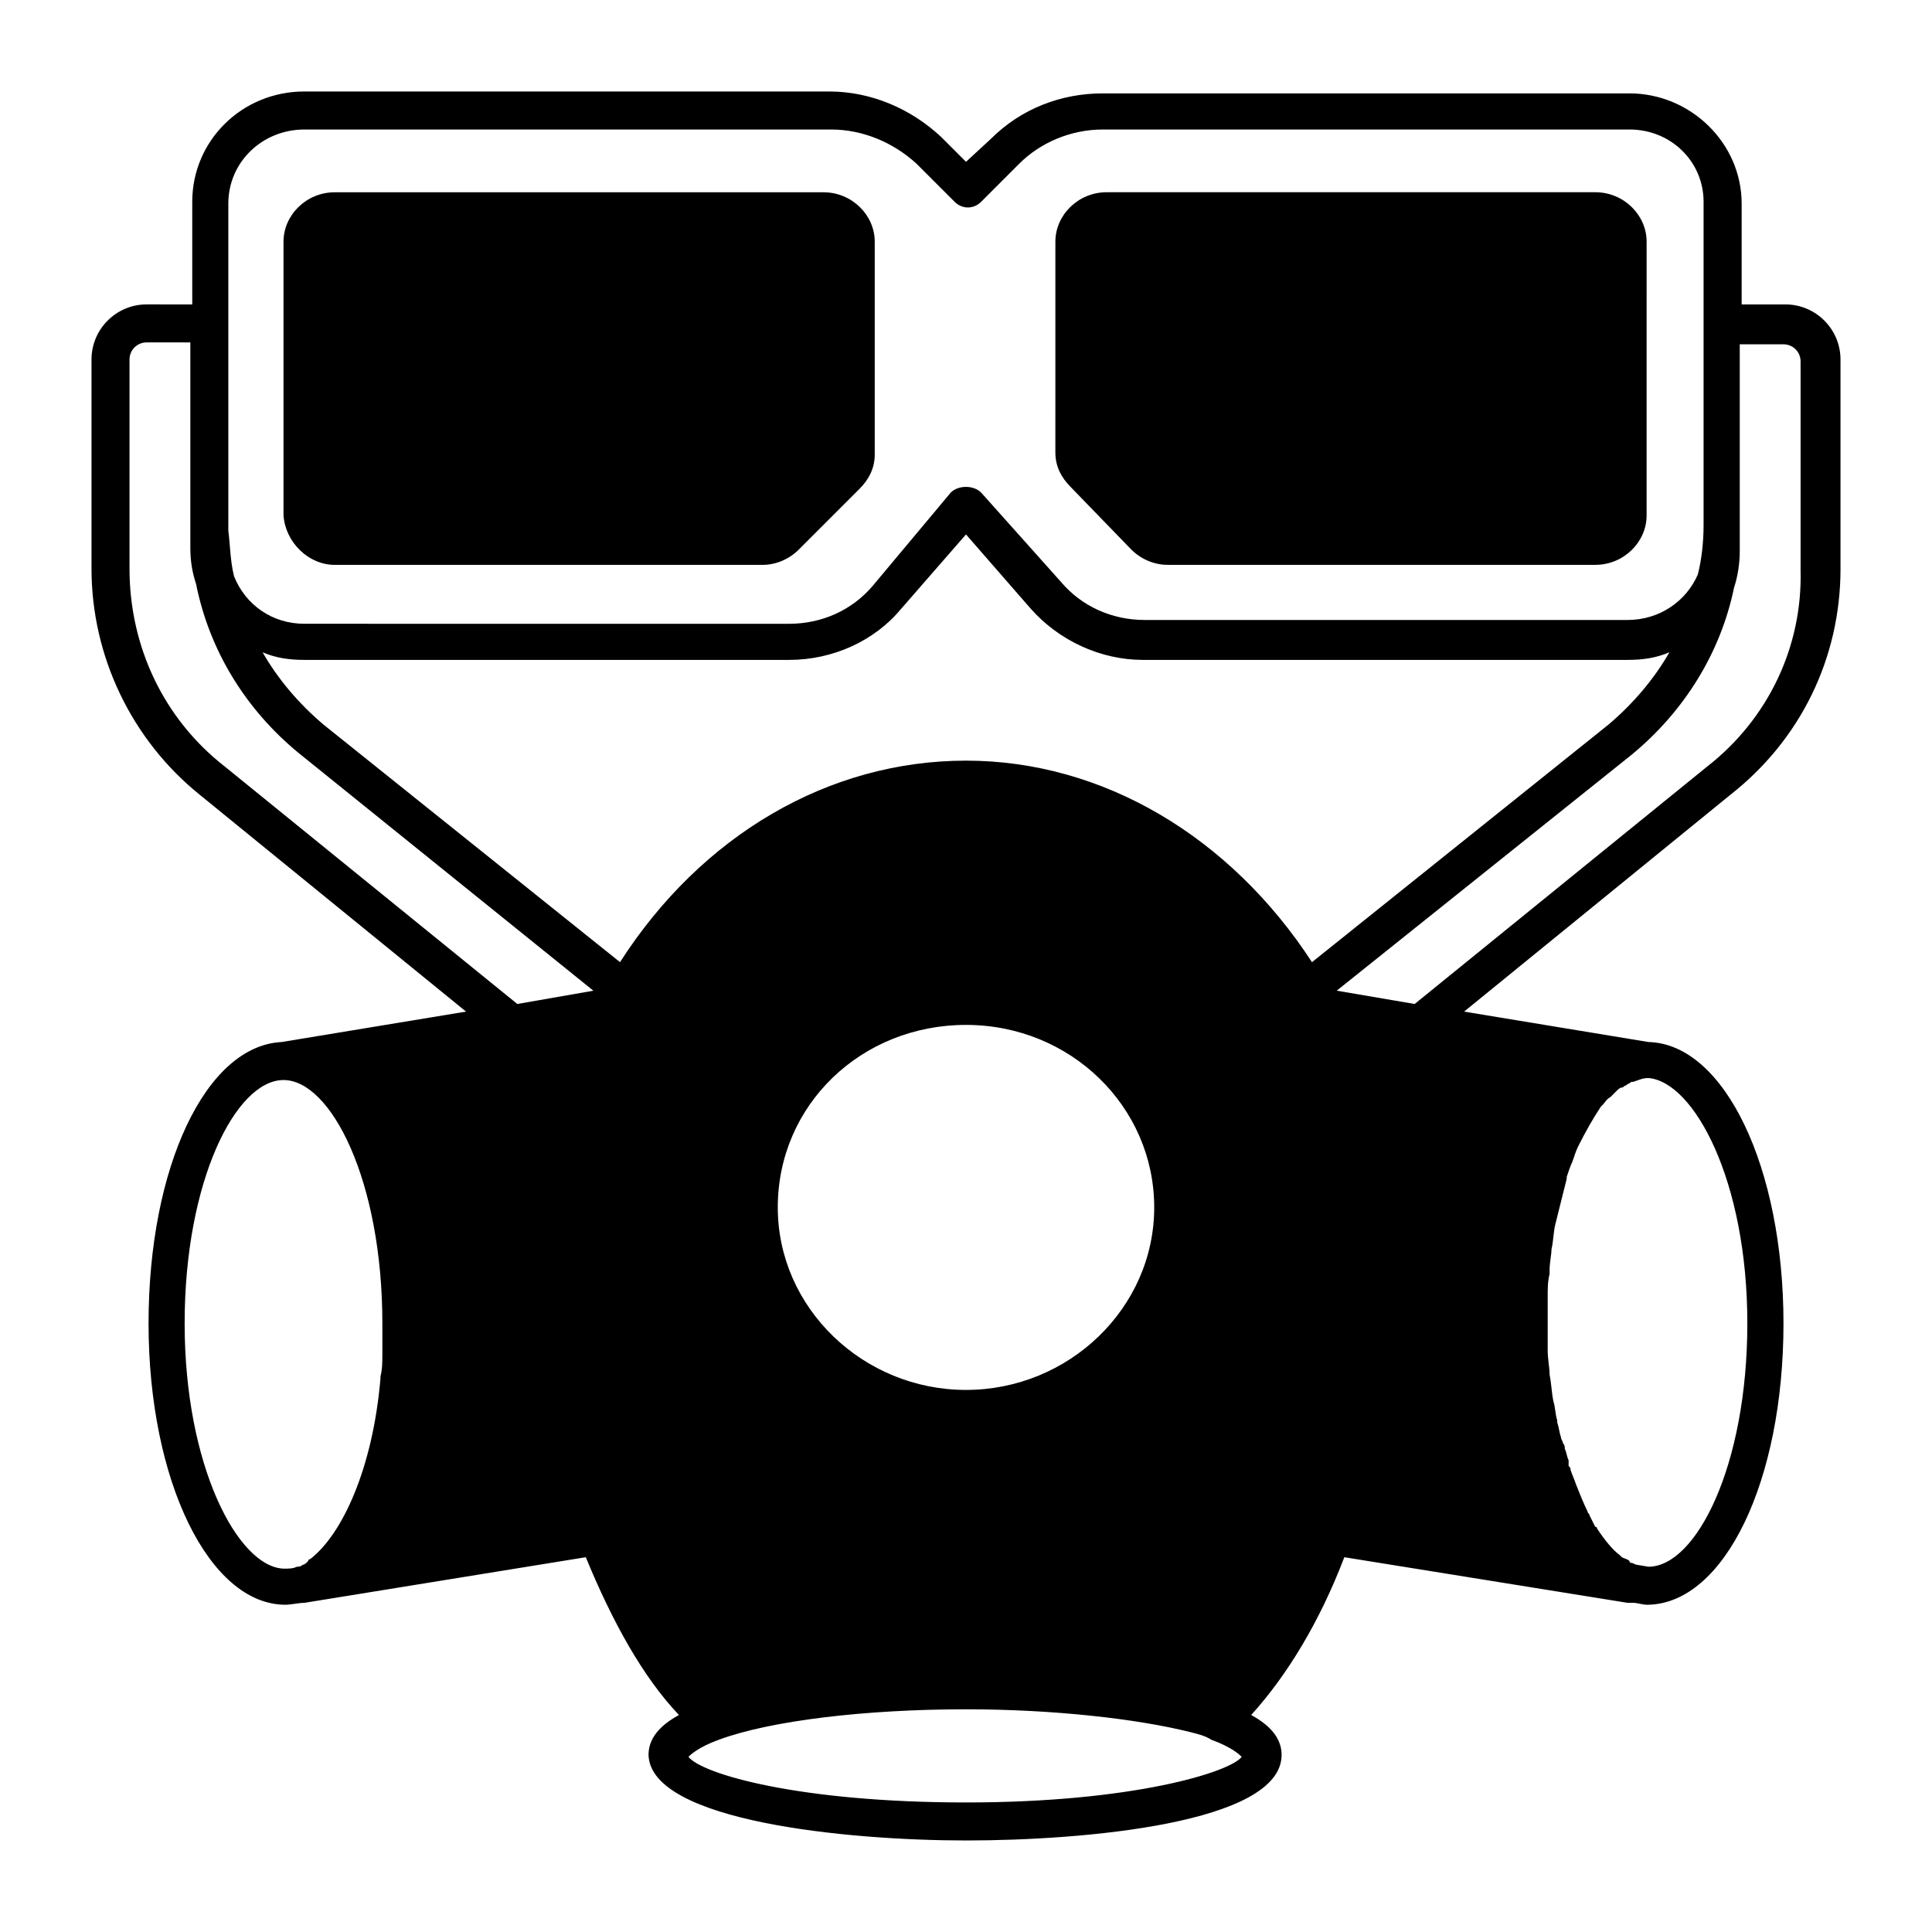 <?xml version="1.0" encoding="UTF-8"?>
<!-- Uploaded to: ICON Repo, www.iconrepo.com, Generator: ICON Repo Mixer Tools -->
<svg fill="#000000" width="800px" height="800px" version="1.1" viewBox="144 144 512 512" xmlns="http://www.w3.org/2000/svg">
 <g>
  <path d="m232.73 293.7h113.36c3.527 0 7.055-1.512 9.574-4.031l16.121-16.121c2.519-2.519 4.031-5.543 4.031-9.07v-56.426c0-7.055-6.047-13.098-13.602-13.098h-129.48c-7.559 0-13.602 6.047-13.602 13.098v72.547c0.5 7.055 6.547 13.102 13.602 13.102z"/>
  <path d="m443.83 289.66c2.519 2.519 6.047 4.031 9.574 4.031h113.36c7.559 0 13.602-6.047 13.602-13.098l0.004-72.551c0-7.055-6.047-13.098-13.602-13.098h-129.48c-7.559 0-13.602 6.047-13.602 13.098l-0.004 55.922c0 3.527 1.512 6.551 4.031 9.07z"/>
  <path d="m631.75 294.7v-55.418c0-8.062-6.551-14.609-14.609-14.609h-11.586v-26.703c0-16.121-13.602-29.223-29.727-29.223h-139.55c-11.082 0-21.664 4.031-29.727 12.09l-6.547 6.047-6.551-6.551c-8.062-7.555-18.641-12.09-29.727-12.09h-139.05c-16.625 0-29.727 13.098-29.727 29.223v27.207l-12.09-0.004c-8.062 0-14.609 6.551-14.609 14.609v55.418c0 23.176 10.578 45.344 28.719 59.953l70.535 57.434-48.871 8.066c-20.152 1.008-35.266 33.25-35.266 74.562 0 41.816 16.121 74.562 36.273 74.562 1.512 0 3.527-0.504 5.039-0.504l74.562-12.09c7.055 17.129 15.113 31.738 24.688 41.816-5.543 3.023-8.062 6.551-8.062 10.578 0.504 17.633 52.898 22.672 84.137 22.672 31.234 0 83.633-4.535 83.633-22.672 0-4.031-2.519-7.559-8.062-10.578 9.574-10.578 18.137-24.688 24.688-41.816l75.066 12.09h1.008 0.504c1.008 0 2.519 0.504 3.527 0.504h0.504c20.152-0.504 35.77-32.746 35.77-74.562 0-41.312-15.617-74.059-35.77-74.562l-48.871-8.062 70.535-57.434c18.641-14.609 29.219-36.273 29.219-59.953zm-231.75 120.91c27.711 0 49.879 21.664 49.879 48.367s-22.672 48.367-49.879 48.367-49.879-21.664-49.879-48.367c0-27.207 22.168-48.367 49.879-48.367zm0-70.031c-36.273 0-70.031 19.648-91.691 53.402l-78.598-62.973c-6.551-5.543-12.09-12.09-16.121-19.145 3.527 1.512 7.055 2.016 11.082 2.016h128.47c11.586 0 22.672-5.039 29.727-13.602l17.129-19.648 17.129 19.648c7.559 8.566 18.641 13.602 29.727 13.602h128.47c4.031 0 7.559-0.504 11.082-2.016-4.031 7.055-9.574 13.602-16.121 19.145l-78.598 62.977c-21.664-33.254-55.418-53.406-91.691-53.406zm-175.33-167.26h139.55c8.566 0 16.625 3.527 22.672 9.07l10.078 10.078c2.016 2.016 5.039 2.016 7.055 0l10.078-10.078c5.539-5.547 13.598-9.07 22.164-9.07h139.55c11.082 0 19.648 8.566 19.648 19.145v85.648c0 4.535-0.504 9.07-1.512 13.098-3.023 7.055-10.078 12.09-18.641 12.09h-127.97c-8.566 0-16.625-3.527-22.168-10.078l-21.16-23.68c-1.008-1.008-2.519-1.512-4.031-1.512-1.512 0-3.023 0.504-4.031 1.512l-20.652 24.691c-5.543 6.551-13.602 10.078-22.168 10.078l-128.47-0.004c-8.566 0-15.617-5.039-18.641-12.594-1.008-4.031-1.008-8.062-1.512-12.09v-86.656c0-11.086 9.07-19.648 20.152-19.648zm-21.16 168.77c-16.121-12.594-25.188-31.738-25.188-52.395v-55.418c0-2.519 2.016-4.535 4.535-4.535h11.586v48.367 0.504 5.543c0 3.527 0.504 6.551 1.512 9.574 3.527 17.633 13.098 33.25 27.207 44.84l78.09 62.977-20.156 3.519zm-10.578 147.62c0-37.785 13.602-64.488 26.199-64.488 12.594 0 26.199 26.703 26.199 64.488v7.055 1.008c0 2.016 0 4.031-0.504 6.047v0.504c-2.016 23.68-10.078 41.312-18.641 47.863 0 0-0.504 0-0.504 0.504-0.504 0.504-1.008 1.008-1.512 1.008-0.504 0.504-1.008 0.504-1.512 0.504-1.008 0.504-2.016 0.504-3.527 0.504-12.094-0.508-26.199-27.211-26.199-64.996zm207.07 126.96c-44.336 0-70.031-7.559-73.555-12.09 0.504-0.504 2.519-2.519 8.062-4.535 13.602-5.039 38.793-8.062 65.496-8.062 23.176 0 45.344 2.519 59.449 6.047 2.016 0.504 4.031 1.008 5.543 2.016 5.543 2.016 7.559 4.031 8.062 4.535-3.031 4.027-28.727 12.09-73.059 12.09zm207.06-126.96c0 37.785-13.602 64.488-26.199 64.488l-3.023-0.504c-0.504 0-1.008-0.504-1.512-0.504 0 0-0.504 0-0.504-0.504-0.504-0.504-1.008-0.504-2.016-1.008l-0.504-0.504c-2.016-1.512-4.031-4.031-6.047-7.055 0 0 0-0.504-0.504-0.504-0.504-1.008-1.008-2.016-1.512-3.023 0-0.504-0.504-0.504-0.504-1.008-1.008-2.016-2.016-4.535-3.023-7.055-0.504-1.512-1.008-2.519-1.512-4.031 0-0.504 0-0.504-0.504-1.008v-0.504-1.008c-0.504-1.008-0.504-2.016-1.008-3.023 0-0.504 0-1.008-0.504-1.512 0-0.504-0.504-1.008-0.504-1.512-0.504-1.512-0.504-2.519-1.008-4.031v-0.504c-0.504-1.512-0.504-3.527-1.008-5.039-0.504-2.519-0.504-4.535-1.008-7.055 0-2.016-0.504-4.031-0.504-6.551v-7.055-7.055c0-2.016 0-4.031 0.504-6.047v-0.504-0.504c0-2.016 0.504-4.031 0.504-5.543 0.504-2.016 0.504-4.535 1.008-6.551s1.008-4.031 1.512-6.047l1.512-6.047v-0.504c0.504-1.512 1.008-3.023 1.512-4.031 0.504-1.512 1.008-3.023 1.512-4.031 2.016-4.031 4.031-7.559 6.047-10.578 0 0 0.504-0.504 0.504-0.504 0.504-0.504 1.008-1.512 2.016-2.016l0.504-0.504c0.504-0.504 0.504-0.504 1.008-1.008 0.504-0.504 1.008-1.008 1.512-1.008s0.504-0.504 1.008-0.504c0.504-0.504 1.008-0.504 1.512-1.008h0.504c1.512-0.504 2.519-1.008 4.031-1.008 12.094 1.027 26.199 27.227 26.199 65.012zm-10.578-147.62-77.586 62.977-20.656-3.527 78.09-62.473c14.105-11.586 23.68-27.207 27.207-44.336 1.008-3.023 1.512-6.551 1.512-9.574v-54.914h11.586c2.519 0 4.535 2.016 4.535 4.535v55.418c0.504 20.156-8.566 39.301-24.688 51.895z"/>
 </g>
</svg>